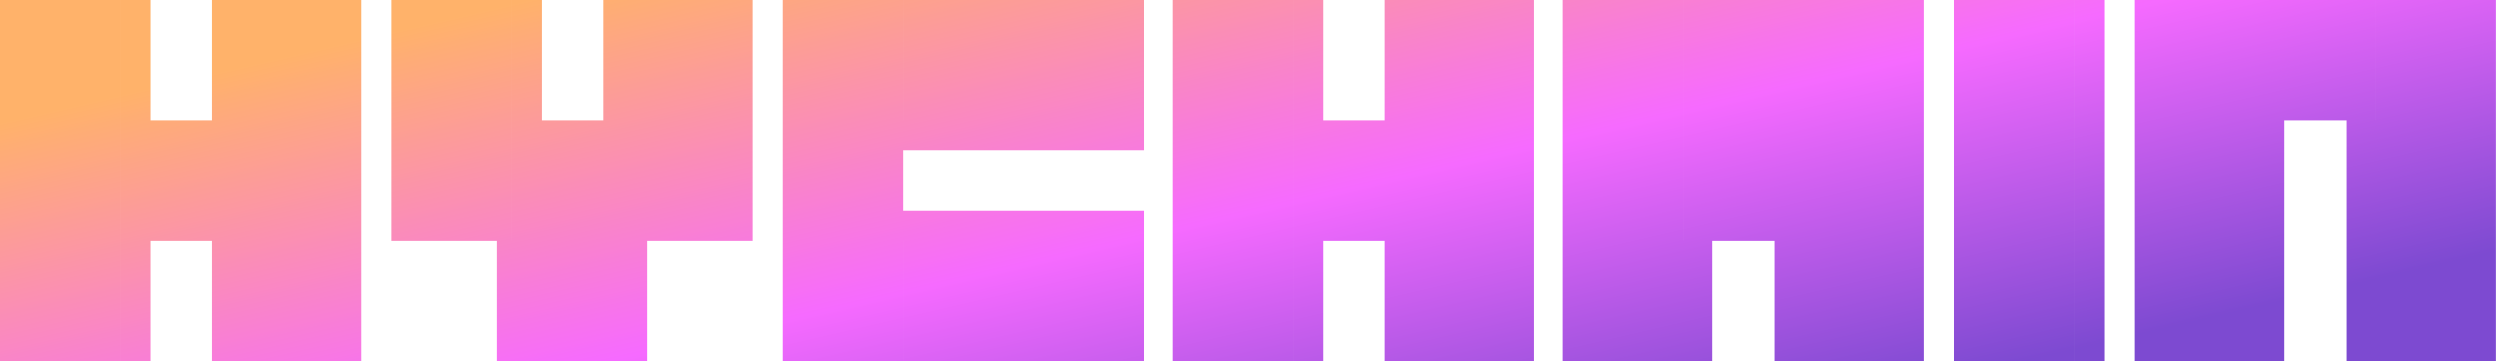 <svg xmlns="http://www.w3.org/2000/svg" width="346" height="50" fill="none" viewBox="0 0 346 50"><path fill="url(#a)" fill-rule="evenodd" d="M162.3 0h16.667v16.667H162.3V0Zm0 16.667h16.667V50H162.3V16.667Zm16.669 0h33.329V50h-20.665V33.334h-8.497v16.666h-4.167V16.667ZM212.298 0h-20.665v16.667h20.665V0Zm-33.329 0h4.167v16.667h-4.167V0ZM0 0h16.667V16.667H0V0ZM0 16.667h16.667V50H0V16.667Zm16.669 0h33.329V50H29.333V33.334h-8.497v16.666h-4.167V16.667ZM49.998 0H29.333V16.667h20.665V0Zm-33.329 0h4.167V16.667h-4.167V0ZM70.833 0H54.166v16.667h16.667V0Zm4.169 0h-4.167v16.667h4.167V0Zm8.497 0h20.665v16.667H83.499V0Zm20.665 33.334H89.566v16.666H68.767V33.334H54.166V16.667h16.667V33.333h.002V16.667h33.329V33.334ZM108.331 0h16.667v16.633H125V0h33.33v16.633h.002v4.167h-33.334v8.367h33.334v4.167h-.002v16.666H125V33.334h-.002v16.666h-16.667V16.667h16.467v-.001h-16.467V0Zm162.102 0h16.666v16.667h-16.666V0Zm0 16.667h16.666V50h-16.666V16.667ZM287.102 0h4.167v16.667h-4.167V0Zm0 16.667h4.167V50h-4.167V16.667ZM295.433 0H328.762v16.667H295.433V0Zm0 16.667h20.699V50h-20.699V16.667Zm29.333 33.332V16.667h20.665V50h-20.665ZM345.431 0h-16.667v16.667h16.667V0ZM216.268 0h16.666v16.667h-16.666V0Zm-.001 16.667h16.667V33.333h.002V16.667h33.33V50H245.6V33.334h-8.633v16.666H216.267V16.667ZM232.936 0h33.33v16.667h-33.33V0Z" clip-rule="evenodd"/><defs><linearGradient id="a" x1="15.352" x2="36.983" y1="13.393" y2="106.493" gradientUnits="userSpaceOnUse"><stop stop-color="#FFB26A"/><stop offset=".535" stop-color="#F66AFF"/><stop offset="1" stop-color="#7D4AD1"/></linearGradient></defs></svg>